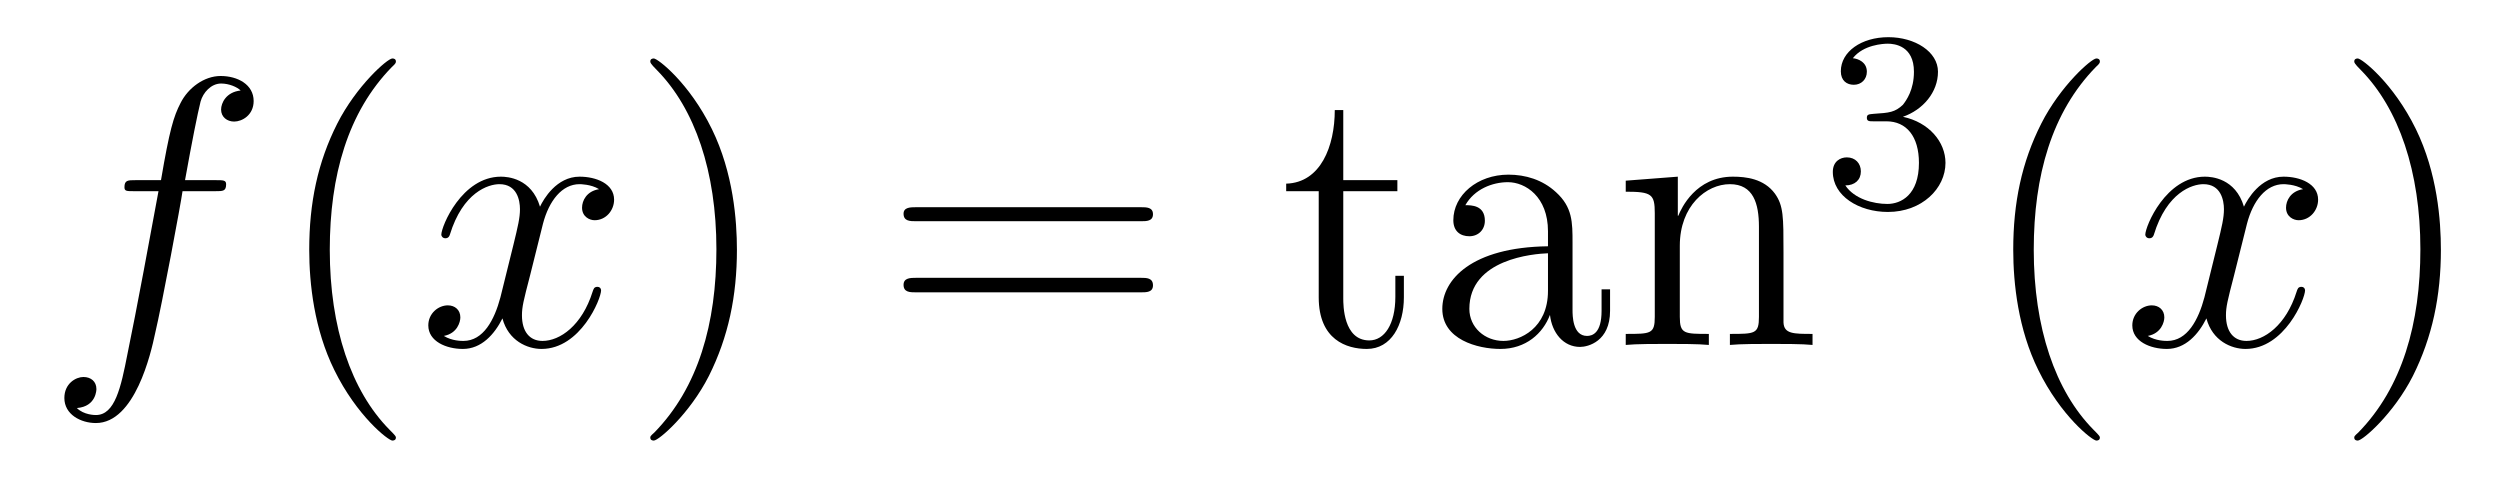 <?xml version='1.0'?>
<!-- This file was generated by dvisvgm 1.9.2 -->
<svg height='15pt' version='1.1' viewBox='0 -15 78 15' width='78pt' xmlns='http://www.w3.org/2000/svg' xmlns:xlink='http://www.w3.org/1999/xlink'>
<g id='page1'>
<g transform='matrix(1 0 0 1 -127 650)'>
<path d='M133.711 -659.035C133.961 -659.035 134.055 -659.035 134.055 -659.254C134.055 -659.379 133.961 -659.379 133.742 -659.379H132.773C132.992 -660.598 133.164 -661.457 133.258 -661.832C133.336 -662.113 133.586 -662.394 133.898 -662.394C134.148 -662.394 134.398 -662.285 134.508 -662.176C134.055 -662.129 133.898 -661.785 133.898 -661.582C133.898 -661.348 134.086 -661.207 134.305 -661.207C134.555 -661.207 134.914 -661.41 134.914 -661.848C134.914 -662.363 134.414 -662.629 133.883 -662.629C133.367 -662.629 132.867 -662.254 132.633 -661.785C132.414 -661.363 132.289 -660.941 132.023 -659.379H131.227C130.992 -659.379 130.883 -659.379 130.883 -659.16C130.883 -659.035 130.945 -659.035 131.195 -659.035H131.945C131.742 -657.926 131.242 -655.223 130.977 -653.957C130.773 -652.91 130.586 -652.051 129.992 -652.051C129.961 -652.051 129.617 -652.051 129.398 -652.269C130.008 -652.316 130.008 -652.848 130.008 -652.863C130.008 -653.098 129.836 -653.238 129.602 -653.238C129.367 -653.238 129.008 -653.035 129.008 -652.582C129.008 -652.066 129.523 -651.801 129.992 -651.801C131.211 -651.801 131.711 -653.988 131.836 -654.582C132.055 -655.504 132.648 -658.676 132.695 -659.035H133.711ZM134.156 -654.238' fill-rule='evenodd'/>
<path d='M139.352 -651.348C139.352 -651.379 139.352 -651.395 139.148 -651.598C137.961 -652.801 137.289 -654.77 137.289 -657.207C137.289 -659.52 137.852 -661.504 139.227 -662.91C139.352 -663.02 139.352 -663.051 139.352 -663.082C139.352 -663.16 139.289 -663.176 139.242 -663.176C139.086 -663.176 138.117 -662.316 137.523 -661.145C136.914 -659.941 136.648 -658.676 136.648 -657.207C136.648 -656.145 136.805 -654.723 137.43 -653.457C138.133 -652.02 139.117 -651.254 139.242 -651.254C139.289 -651.254 139.352 -651.27 139.352 -651.348ZM140.035 -654.238' fill-rule='evenodd'/>
<path d='M145.691 -659.098C145.301 -659.035 145.16 -658.738 145.16 -658.52C145.16 -658.238 145.395 -658.129 145.551 -658.129C145.91 -658.129 146.16 -658.441 146.16 -658.77C146.16 -659.27 145.598 -659.488 145.082 -659.488C144.363 -659.488 143.957 -658.785 143.848 -658.551C143.582 -659.441 142.832 -659.488 142.629 -659.488C141.41 -659.488 140.769 -657.941 140.769 -657.676C140.769 -657.629 140.816 -657.566 140.895 -657.566C140.988 -657.566 141.02 -657.629 141.035 -657.676C141.441 -659.004 142.238 -659.254 142.582 -659.254C143.129 -659.254 143.223 -658.754 143.223 -658.473C143.223 -658.207 143.16 -657.941 143.019 -657.363L142.613 -655.723C142.426 -655.02 142.082 -654.363 141.457 -654.363C141.395 -654.363 141.098 -654.363 140.848 -654.519C141.27 -654.598 141.363 -654.957 141.363 -655.098C141.363 -655.332 141.191 -655.473 140.973 -655.473C140.676 -655.473 140.363 -655.223 140.363 -654.848C140.363 -654.348 140.926 -654.113 141.441 -654.113C142.02 -654.113 142.426 -654.566 142.676 -655.066C142.863 -654.363 143.457 -654.113 143.895 -654.113C145.113 -654.113 145.754 -655.676 145.754 -655.941C145.754 -656.004 145.707 -656.051 145.644 -656.051C145.535 -656.051 145.52 -655.988 145.488 -655.895C145.16 -654.848 144.473 -654.363 143.926 -654.363C143.52 -654.363 143.285 -654.66 143.285 -655.16C143.285 -655.426 143.332 -655.613 143.535 -656.394L143.941 -658.02C144.129 -658.738 144.535 -659.254 145.082 -659.254C145.098 -659.254 145.441 -659.254 145.691 -659.098ZM146.633 -654.238' fill-rule='evenodd'/>
<path d='M149.992 -657.207C149.992 -658.113 149.883 -659.598 149.211 -660.973C148.508 -662.41 147.523 -663.176 147.398 -663.176C147.352 -663.176 147.289 -663.16 147.289 -663.082C147.289 -663.051 147.289 -663.02 147.492 -662.816C148.68 -661.613 149.352 -659.645 149.352 -657.223C149.352 -654.91 148.789 -652.91 147.414 -651.504C147.289 -651.395 147.289 -651.379 147.289 -651.348C147.289 -651.27 147.352 -651.254 147.398 -651.254C147.555 -651.254 148.523 -652.098 149.117 -653.27C149.727 -654.488 149.992 -655.77 149.992 -657.207ZM151.191 -654.238' fill-rule='evenodd'/>
<path d='M162.598 -658.098C162.77 -658.098 162.973 -658.098 162.973 -658.316C162.973 -658.535 162.77 -658.535 162.598 -658.535H155.582C155.41 -658.535 155.191 -658.535 155.191 -658.332C155.191 -658.098 155.394 -658.098 155.582 -658.098H162.598ZM162.598 -655.879C162.77 -655.879 162.973 -655.879 162.973 -656.098C162.973 -656.332 162.77 -656.332 162.598 -656.332H155.582C155.41 -656.332 155.191 -656.332 155.191 -656.113C155.191 -655.879 155.394 -655.879 155.582 -655.879H162.598ZM163.668 -654.238' fill-rule='evenodd'/>
<path d='M168.91 -659.035H170.598V-659.379H168.91V-661.566H168.645C168.645 -660.441 168.207 -659.301 167.129 -659.27V-659.035H168.144V-655.723C168.144 -654.395 169.02 -654.113 169.644 -654.113C170.41 -654.113 170.801 -654.863 170.801 -655.723V-656.394H170.535V-655.738C170.535 -654.879 170.191 -654.379 169.723 -654.379C168.91 -654.379 168.91 -655.488 168.91 -655.691V-659.035ZM176.063 -657.426C176.063 -658.066 176.063 -658.535 175.547 -659.004C175.125 -659.394 174.594 -659.551 174.063 -659.551C173.094 -659.551 172.344 -658.91 172.344 -658.129C172.344 -657.785 172.563 -657.629 172.844 -657.629C173.125 -657.629 173.328 -657.832 173.328 -658.113C173.328 -658.598 172.906 -658.598 172.719 -658.598C173 -659.098 173.562 -659.316 174.047 -659.316C174.594 -659.316 175.297 -658.863 175.297 -657.785V-657.316C172.906 -657.285 172 -656.27 172 -655.363C172 -654.41 173.094 -654.113 173.813 -654.113C174.609 -654.113 175.141 -654.598 175.359 -655.176C175.422 -654.613 175.781 -654.176 176.297 -654.176C176.547 -654.176 177.234 -654.348 177.234 -655.301V-655.973H176.969V-655.301C176.969 -654.613 176.688 -654.519 176.516 -654.519C176.063 -654.519 176.063 -655.16 176.063 -655.332V-657.426ZM175.297 -655.926C175.297 -654.754 174.422 -654.363 173.906 -654.363C173.328 -654.363 172.844 -654.785 172.844 -655.363C172.844 -656.926 174.859 -657.082 175.297 -657.098V-655.926ZM182.645 -657.129C182.645 -658.238 182.645 -658.582 182.379 -658.957C182.035 -659.426 181.473 -659.488 181.066 -659.488C179.91 -659.488 179.457 -658.504 179.363 -658.269H179.348V-659.488L177.723 -659.363V-659.019C178.535 -659.019 178.629 -658.941 178.629 -658.348V-655.113C178.629 -654.582 178.504 -654.582 177.723 -654.582V-654.238C178.035 -654.27 178.676 -654.27 179.019 -654.27C179.363 -654.27 180.004 -654.27 180.316 -654.238V-654.582C179.551 -654.582 179.41 -654.582 179.41 -655.113V-657.332C179.41 -658.582 180.238 -659.254 180.973 -659.254C181.707 -659.254 181.879 -658.644 181.879 -657.926V-655.113C181.879 -654.582 181.754 -654.582 180.973 -654.582V-654.238C181.285 -654.27 181.926 -654.27 182.254 -654.27C182.598 -654.27 183.254 -654.27 183.551 -654.238V-654.582C182.957 -654.582 182.66 -654.582 182.645 -654.941V-657.129ZM183.824 -654.238' fill-rule='evenodd'/>
<path d='M185.856 -661.215C186.48 -661.215 186.871 -660.746 186.871 -659.918C186.871 -658.918 186.309 -658.637 185.887 -658.637C185.449 -658.637 184.855 -658.793 184.574 -659.215C184.871 -659.215 185.059 -659.387 185.059 -659.652C185.059 -659.902 184.887 -660.09 184.621 -660.09C184.418 -660.09 184.184 -659.965 184.184 -659.637C184.184 -658.887 184.996 -658.387 185.902 -658.387C186.965 -658.387 187.699 -659.121 187.699 -659.918C187.699 -660.574 187.184 -661.184 186.371 -661.356C186.996 -661.574 187.465 -662.121 187.465 -662.762C187.465 -663.387 186.746 -663.84 185.918 -663.84C185.074 -663.84 184.434 -663.387 184.434 -662.777C184.434 -662.481 184.621 -662.355 184.84 -662.355C185.074 -662.355 185.246 -662.527 185.246 -662.762C185.246 -663.059 184.98 -663.168 184.809 -663.184C185.137 -663.606 185.762 -663.637 185.902 -663.637C186.105 -663.637 186.715 -663.574 186.715 -662.762C186.715 -662.199 186.48 -661.871 186.371 -661.731C186.121 -661.496 185.949 -661.48 185.465 -661.449C185.309 -661.434 185.246 -661.434 185.246 -661.324C185.246 -661.215 185.324 -661.215 185.449 -661.215H185.856ZM188.039 -658.559' fill-rule='evenodd'/>
<path d='M192.516 -651.348C192.516 -651.379 192.516 -651.395 192.312 -651.598C191.125 -652.801 190.453 -654.77 190.453 -657.207C190.453 -659.52 191.016 -661.504 192.391 -662.91C192.516 -663.02 192.516 -663.051 192.516 -663.082C192.516 -663.16 192.454 -663.176 192.407 -663.176C192.25 -663.176 191.281 -662.316 190.688 -661.145C190.078 -659.941 189.813 -658.676 189.813 -657.207C189.813 -656.145 189.969 -654.723 190.594 -653.457C191.297 -652.02 192.281 -651.254 192.407 -651.254C192.454 -651.254 192.516 -651.27 192.516 -651.348ZM193.199 -654.238' fill-rule='evenodd'/>
<path d='M198.856 -659.098C198.464 -659.035 198.324 -658.738 198.324 -658.52C198.324 -658.238 198.559 -658.129 198.715 -658.129C199.074 -658.129 199.325 -658.441 199.325 -658.77C199.325 -659.27 198.762 -659.488 198.246 -659.488C197.527 -659.488 197.122 -658.785 197.011 -658.551C196.746 -659.441 195.996 -659.488 195.793 -659.488C194.574 -659.488 193.933 -657.941 193.933 -657.676C193.933 -657.629 193.98 -657.566 194.058 -657.566C194.153 -657.566 194.184 -657.629 194.2 -657.676C194.605 -659.004 195.402 -659.254 195.746 -659.254C196.292 -659.254 196.387 -658.754 196.387 -658.473C196.387 -658.207 196.325 -657.941 196.183 -657.363L195.778 -655.723C195.59 -655.02 195.246 -654.363 194.621 -654.363C194.558 -654.363 194.262 -654.363 194.011 -654.519C194.434 -654.598 194.527 -654.957 194.527 -655.098C194.527 -655.332 194.356 -655.473 194.137 -655.473C193.84 -655.473 193.528 -655.223 193.528 -654.848C193.528 -654.348 194.09 -654.113 194.605 -654.113C195.184 -654.113 195.59 -654.566 195.84 -655.066C196.027 -654.363 196.621 -654.113 197.059 -654.113C198.277 -654.113 198.918 -655.676 198.918 -655.941C198.918 -656.004 198.871 -656.051 198.809 -656.051C198.7 -656.051 198.684 -655.988 198.653 -655.895C198.324 -654.848 197.636 -654.363 197.09 -654.363C196.684 -654.363 196.45 -654.66 196.45 -655.16C196.45 -655.426 196.496 -655.613 196.699 -656.394L197.106 -658.02C197.293 -658.738 197.699 -659.254 198.246 -659.254C198.262 -659.254 198.606 -659.254 198.856 -659.098ZM199.796 -654.238' fill-rule='evenodd'/>
<path d='M203.156 -657.207C203.156 -658.113 203.047 -659.598 202.375 -660.973C201.672 -662.41 200.688 -663.176 200.562 -663.176C200.515 -663.176 200.453 -663.16 200.453 -663.082C200.453 -663.051 200.453 -663.02 200.657 -662.816C201.844 -661.613 202.516 -659.645 202.516 -657.223C202.516 -654.91 201.953 -652.91 200.578 -651.504C200.453 -651.395 200.453 -651.379 200.453 -651.348C200.453 -651.27 200.515 -651.254 200.562 -651.254C200.719 -651.254 201.688 -652.098 202.282 -653.27C202.891 -654.488 203.156 -655.77 203.156 -657.207ZM204.355 -654.238' fill-rule='evenodd'/>
</g>
</g>
</svg>
